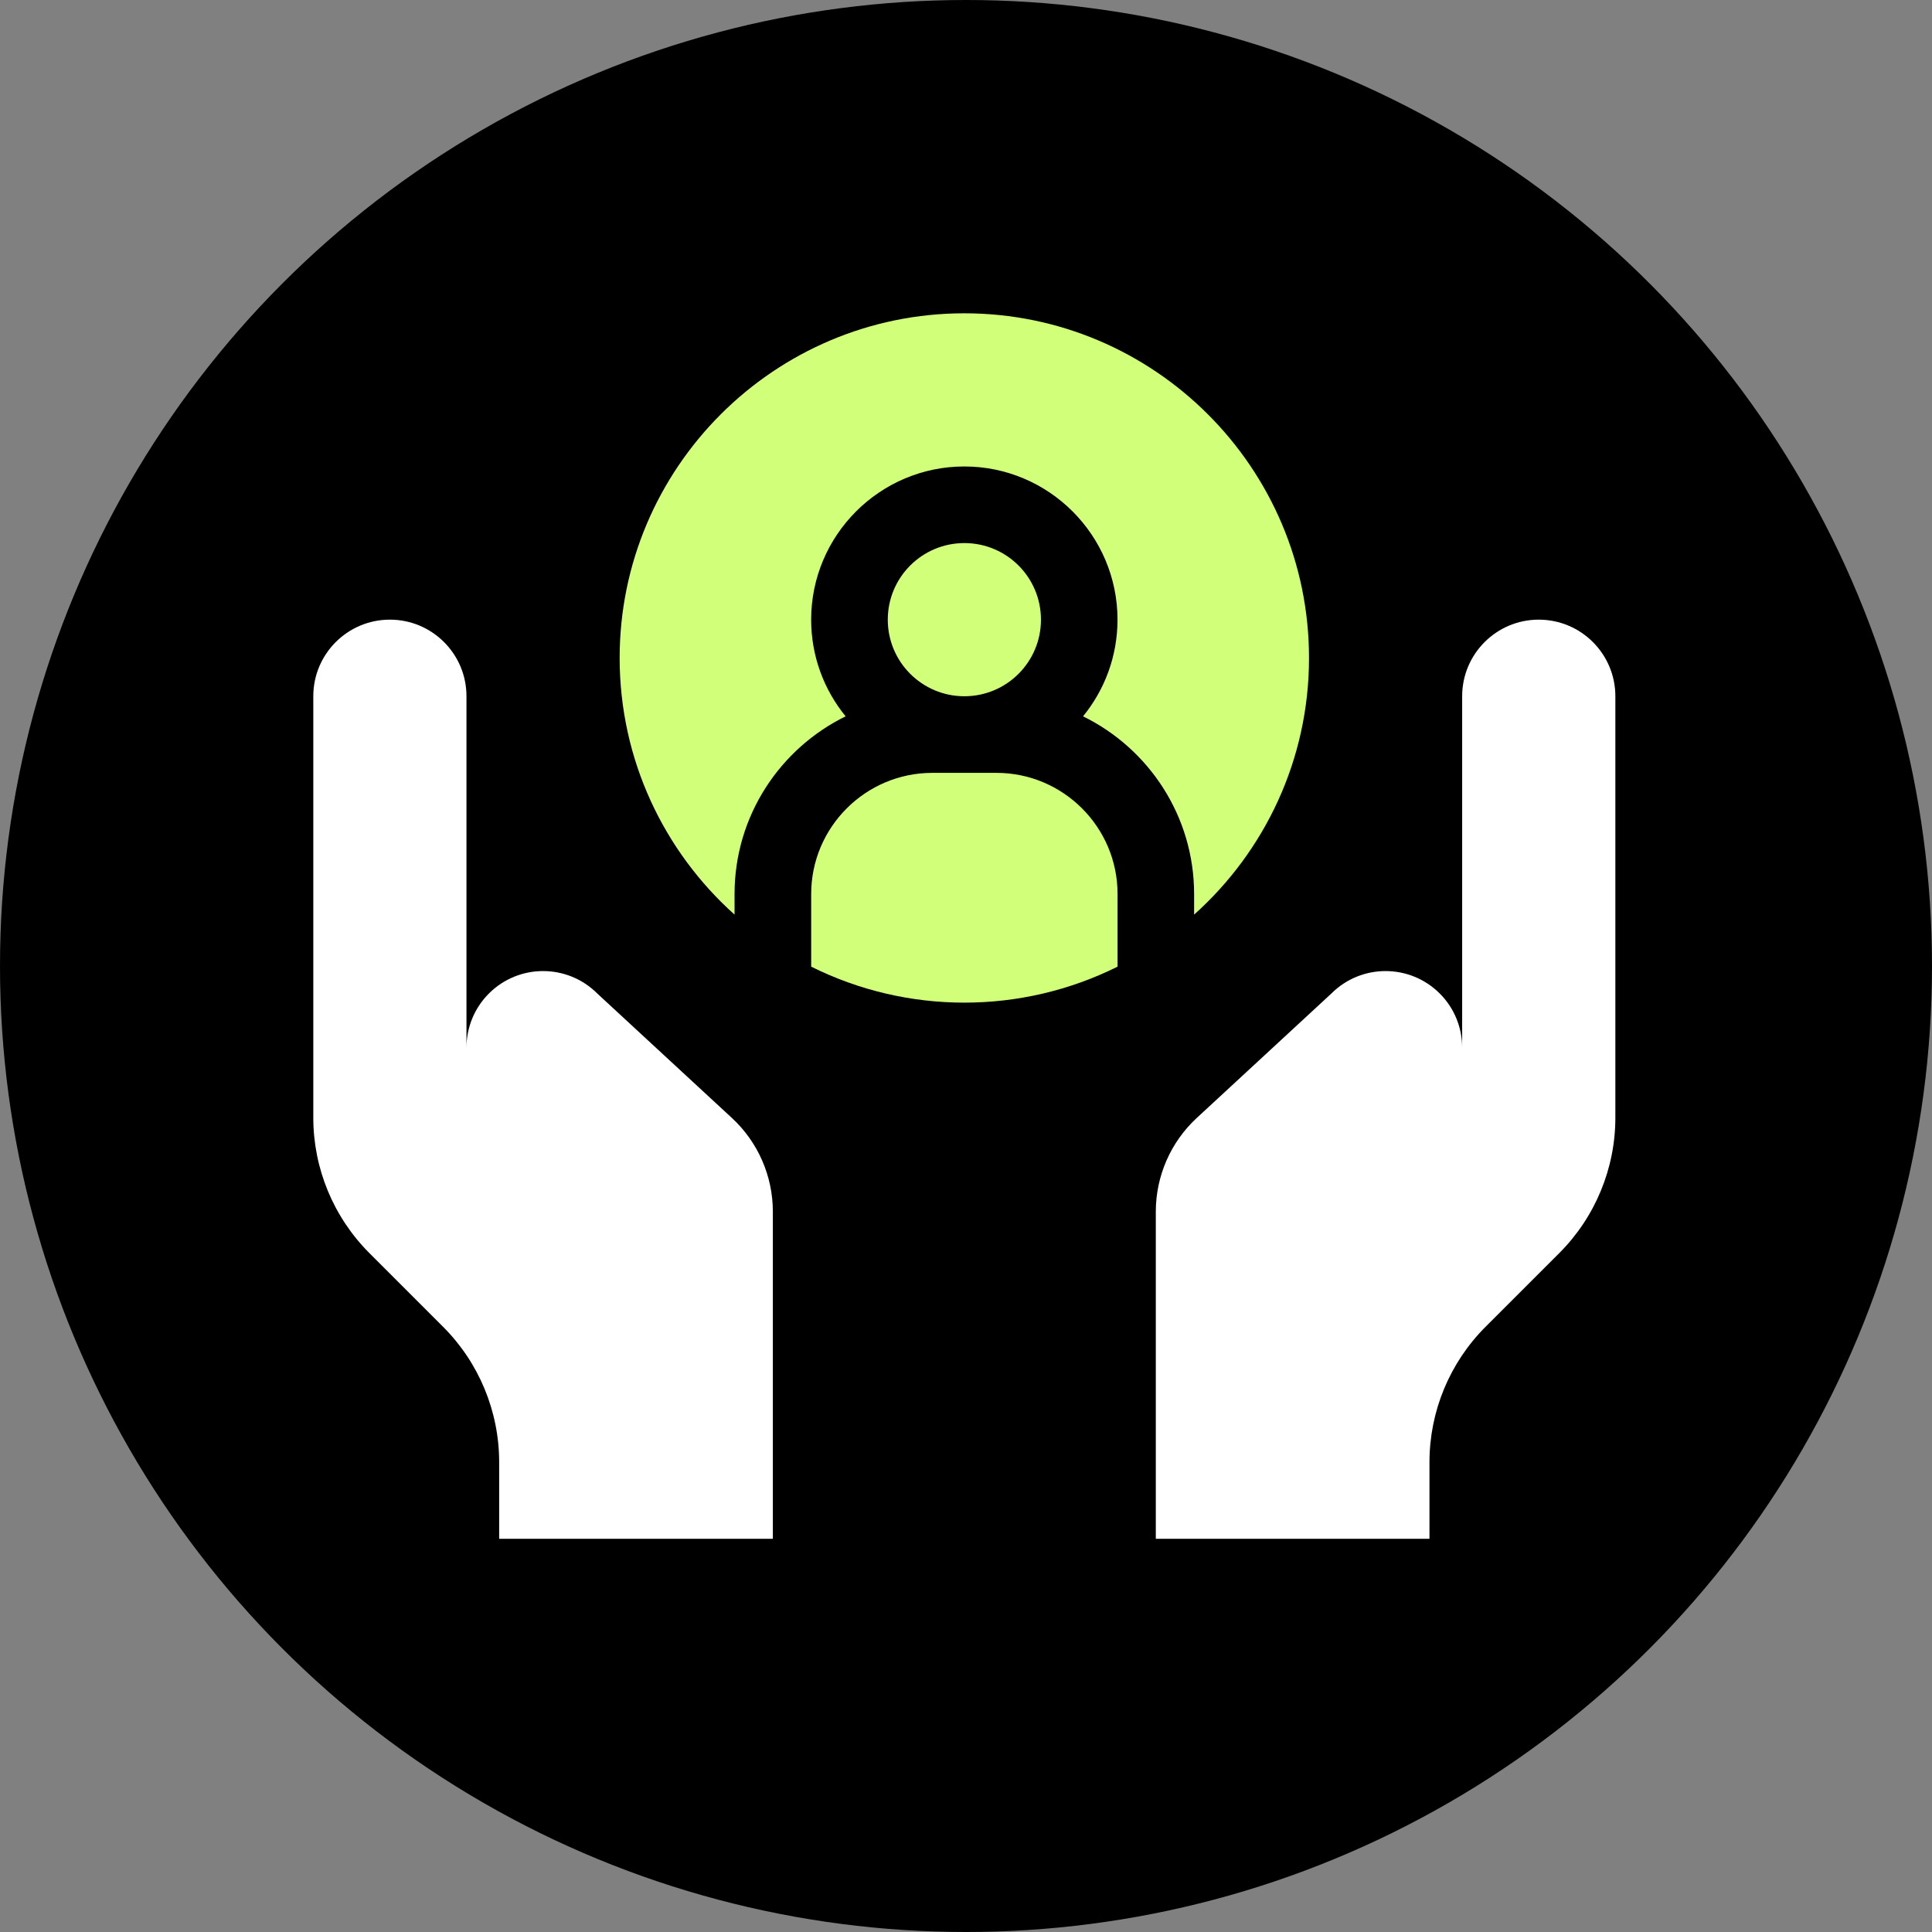 <svg xmlns="http://www.w3.org/2000/svg" width="74" height="74" viewBox="0 0 74 74" fill="none"><rect x="0" y="0" width="74" height="74" fill="#808080" stroke="none"/><circle cx="37" cy="37" r="37" fill="black"></circle><path d="M28.032 42.819L22.876 38.053C21.73 36.908 19.872 36.908 18.727 38.053C18.154 38.626 17.867 39.377 17.867 40.128V26.668C17.867 25.048 16.554 23.734 14.934 23.734C13.313 23.734 12 25.048 12 26.668V42.81C12 44.755 12.773 46.62 14.148 47.996L16.971 50.819C18.347 52.194 19.119 54.06 19.119 56.005V58.939H29.602V46.409C29.602 45.046 29.033 43.744 28.032 42.819Z" fill="white"></path><path d="M58.938 23.734C57.318 23.734 56.004 25.048 56.004 26.668V40.128C56.004 39.377 55.718 38.626 55.145 38.053C53.999 36.908 52.142 36.908 50.996 38.053L45.84 42.819C44.839 43.744 44.27 45.046 44.27 46.409V58.939H54.752V56.005C54.752 54.06 55.525 52.194 56.9 50.819L59.724 47.996C61.099 46.62 61.872 44.755 61.872 42.81V26.668C61.872 25.048 60.558 23.734 58.938 23.734Z" fill="white"></path><path d="M36.938 26.668C38.558 26.668 39.871 25.355 39.871 23.735C39.871 22.114 38.558 20.801 36.938 20.801C35.317 20.801 34.004 22.114 34.004 23.735C34.004 25.355 35.317 26.668 36.938 26.668Z" fill="#D1FF79"></path><path d="M45.737 35.032C48.436 32.614 50.138 29.103 50.138 25.202C50.138 17.922 44.215 12 36.936 12C29.657 12 23.734 17.922 23.734 25.202C23.734 29.103 25.436 32.614 28.135 35.032V34.244C28.135 31.258 29.872 28.671 32.389 27.437C31.564 26.427 31.069 25.138 31.069 23.735C31.069 20.5 33.701 17.867 36.936 17.867C40.171 17.867 42.803 20.5 42.803 23.735C42.803 25.138 42.308 26.427 41.483 27.437C44 28.671 45.737 31.258 45.737 34.244V35.032Z" fill="#D1FF79"></path><path d="M38.163 29.602H35.712C33.153 29.602 31.07 31.684 31.07 34.243V37.025C34.759 38.863 39.115 38.863 42.805 37.025V34.243C42.805 31.684 40.723 29.602 38.163 29.602Z" fill="#D1FF79"></path></svg>